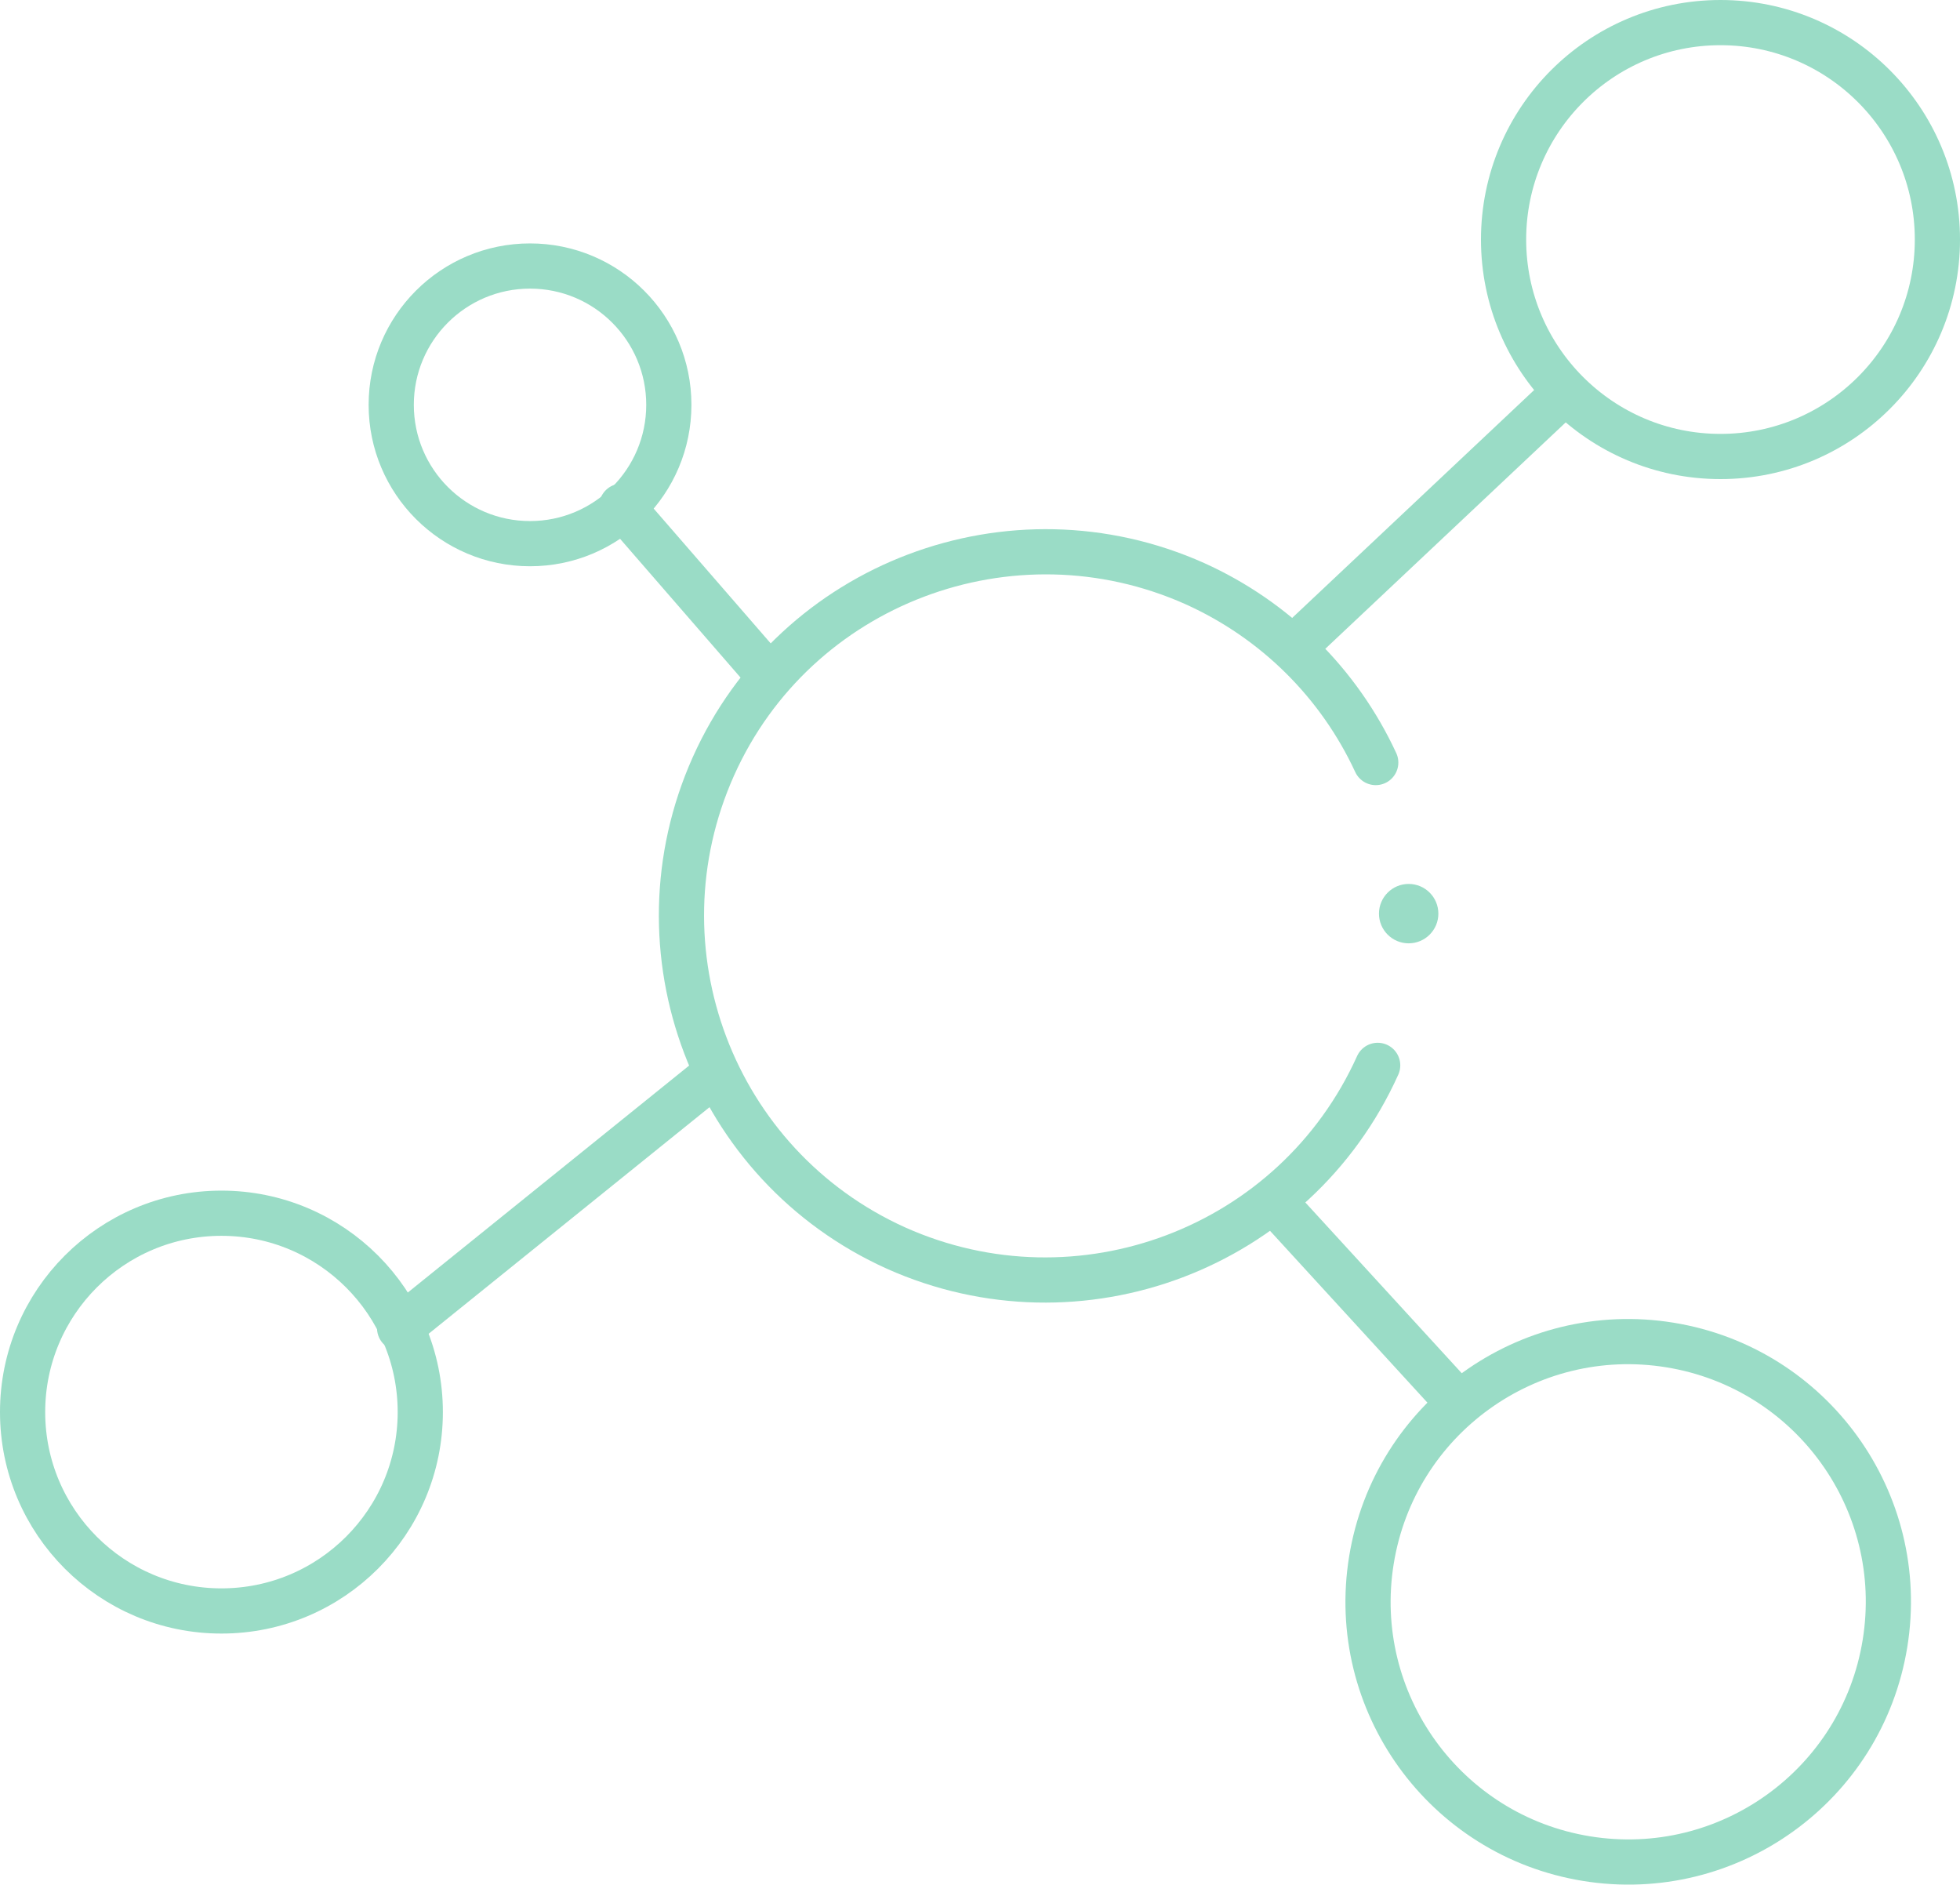 <?xml version="1.0" encoding="utf-8"?>
<!-- Generator: Adobe Illustrator 25.4.1, SVG Export Plug-In . SVG Version: 6.00 Build 0)  -->
<svg version="1.1" id="Layer_1" xmlns="http://www.w3.org/2000/svg" xmlns:xlink="http://www.w3.org/1999/xlink" x="0px" y="0px"
	 viewBox="0 0 303.6 291.9" style="enable-background:new 0 0 303.6 291.9;" xml:space="preserve">
<style type="text/css">
	.st0{fill:#9ADCC6;}
	.st1{fill:none;stroke:#9ADCC6;stroke-width:7;stroke-linecap:round;stroke-miterlimit:10;}
	.st2{fill:none;stroke:#9ADCC6;stroke-width:7;stroke-linecap:round;stroke-linejoin:round;}
</style>
<g id="Layer_2_00000025404042640581483060000000919737914843623817_">
	<g id="Layer_2-2">
		<circle class="st0" cx="218.2" cy="141.5" r="4.6"/>
		<path class="st1" d="M213.4,165c-12.8,28.4-46.2,41-74.6,28.3c-28.4-12.8-41-46.2-28.3-74.6s46.2-41,74.6-28.3
			c12.4,5.6,22.3,15.4,28,27.7"/>
		
			<ellipse transform="matrix(0.16 -0.987 0.987 0.16 -33.021 457.308)" class="st1" cx="252.2" cy="248.1" rx="40.3" ry="40.3"/>
		<circle class="st1" cx="266.5" cy="37.1" r="33.6"/>
		<circle class="st1" cx="34.3" cy="218.7" r="30.8"/>
		<circle class="st2" cx="82.1" cy="62.7" r="21.5"/>
		<line class="st1" x1="61.9" y1="205.7" x2="110.5" y2="166.5"/>
		<line class="st1" x1="200.8" y1="99.9" x2="241.9" y2="61.2"/>
		<line class="st1" x1="197.6" y1="186.4" x2="226" y2="217.4"/>
		<line class="st1" x1="96.3" y1="78.4" x2="118.7" y2="104.2"/>
	</g>
</g>
</svg>
